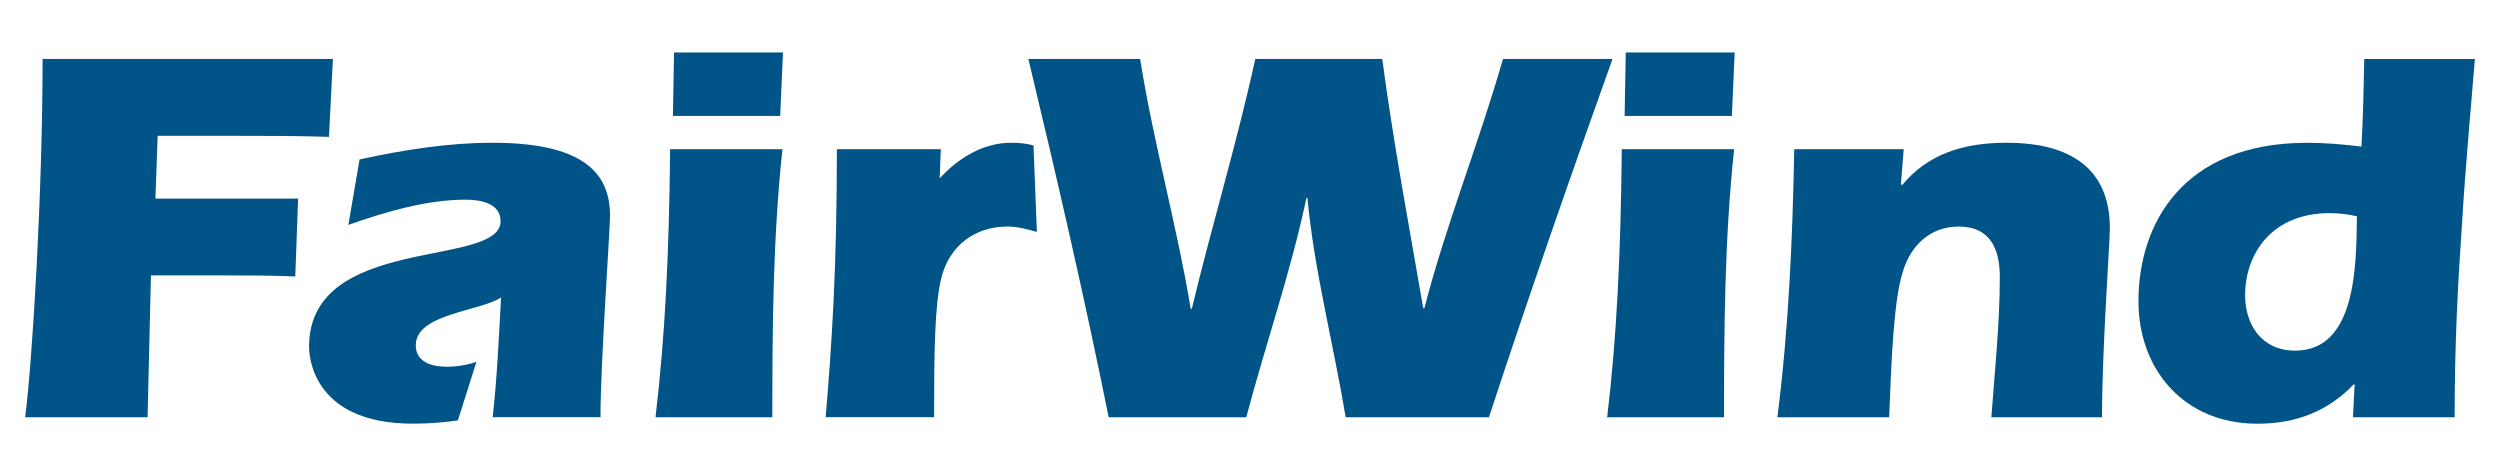 <?xml version="1.0" encoding="UTF-8"?>
<!-- Generator: Adobe Illustrator 27.0.0, SVG Export Plug-In . SVG Version: 6.00 Build 0)  -->
<svg xmlns="http://www.w3.org/2000/svg" xmlns:xlink="http://www.w3.org/1999/xlink" version="1.1" id="LOGO" x="0px" y="0px" viewBox="0 0 595.28 113.39" style="enable-background:new 0 0 595.28 113.39;" xml:space="preserve">
<style type="text/css">
	.st0{fill:#005487;}
</style>
<path class="st0" d="M37.01,47.29h33.97l-0.67,18.54c-5.75-0.25-11.63-0.25-17.38-0.25H35.94l-0.8,33.77H5.99  c1.74-13.43,4.15-53.72,4.15-85.31h69.13l-0.94,18.55c-7.49-0.25-14.97-0.25-22.47-0.25H37.54L37.01,47.29z"></path>
<path class="st0" d="M85.62,37.96c10.57-2.3,21.26-3.97,31.56-3.97c21.13,0,28.08,6.78,28.08,17.39c0,3.2-2.28,35.17-2.28,47.96  h-25.67c1.07-9.46,1.47-19.06,2-28.52C114.37,74.15,99,74.66,99,82.21c0,3.96,3.74,5.11,7.35,5.11c2.41,0,4.82-0.38,7.09-1.15  l-4.41,13.94c-3.61,0.51-7.09,0.77-10.7,0.77c-24.47,0-24.74-16.88-24.74-18.29c0-26.98,45.6-18.67,45.6-29.93  c0-4.22-4.68-5.12-8.29-5.12c-9.36,0-19.26,2.94-27.95,6.01L85.62,37.96z"></path>
<path class="st0" d="M160.23,27.6l0.27-15.1h25.94l-0.67,15.1H160.23z M156.09,99.35c2.27-19.31,3.21-38.37,3.48-63.82h26.74  c-2.27,21.23-2.41,42.59-2.41,63.82H156.09z"></path>
<path class="st0" d="M223.75,42.43l0.27-0.25c4.28-4.61,10.16-8.19,16.72-8.19c1.74,0,3.61,0.13,5.35,0.64l0.8,20.59  c-2.27-0.64-4.68-1.28-6.95-1.28c-8.02,0-13.9,4.73-15.78,12.15c-1.61,6.52-1.74,17.52-1.74,33.25H196.6  c1.47-17.52,2.67-35.17,2.67-63.82h24.74L223.75,42.43z"></path>
<path class="st0" d="M320.42,99.35c-2.94-17.65-7.49-34.91-9.1-52.18h-0.26c-3.61,17.27-9.63,34.53-14.31,52.18h-32.76  c-5.75-28.52-12.31-56.91-19.12-85.31h26.61c3.21,20.21,8.82,39.9,12.04,59.48h0.27c4.68-19.57,10.69-39.27,15.11-59.48h30.23  c2.67,20.08,6.42,39.9,9.76,59.35h0.27c5.08-19.7,12.97-39.27,18.72-59.35h26.08c-10.17,28.39-20.06,56.79-29.42,85.31H320.42z"></path>
<path class="st0" d="M386.84,27.6l0.27-15.1h25.94l-0.67,15.1H386.84z M382.69,99.35c2.28-19.31,3.21-38.37,3.48-63.82h26.75  c-2.27,21.23-2.41,42.59-2.41,63.82H382.69z"></path>
<path class="st0" d="M452.63,43.84l0.27,0.25c6.29-7.55,14.71-10.1,25.01-10.1c13.11,0,24.47,4.73,24.47,20.34  c0,3.45-1.87,29.04-1.87,45.02h-26.34c0.8-11.13,2.01-22.25,2.01-33.38c0-6.27-2.01-12.02-9.77-12.02  c-6.82,0-11.37,4.48-13.24,10.49c-2.27,6.77-2.8,21.23-3.34,34.91h-26.61c2.68-21.1,3.62-42.46,4.01-63.82h26.07L452.63,43.84z"></path>
<path class="st0" d="M554.65,50.75c-13.51,0-20.06,9.46-20.06,19.57c0,6.91,3.88,13.17,11.91,13.17c14.44,0,14.58-19.95,14.71-31.98  C559.06,51,556.93,50.75,554.65,50.75 M560.67,91.55h-0.26c-6.02,6.27-13.51,9.34-22.87,9.34c-17.65,0-28.35-13.04-28.35-29.16  c0-18.42,10.57-37.73,40.12-37.73c4.41,0,8.69,0.38,12.98,0.9c0.4-6.91,0.53-13.81,0.67-20.85h26.34  c-1.07,13.3-2.27,25.84-3.08,39.39c-0.94,13.68-1.74,28.01-1.74,45.91h-24.21L560.67,91.55z"></path>
</svg>
